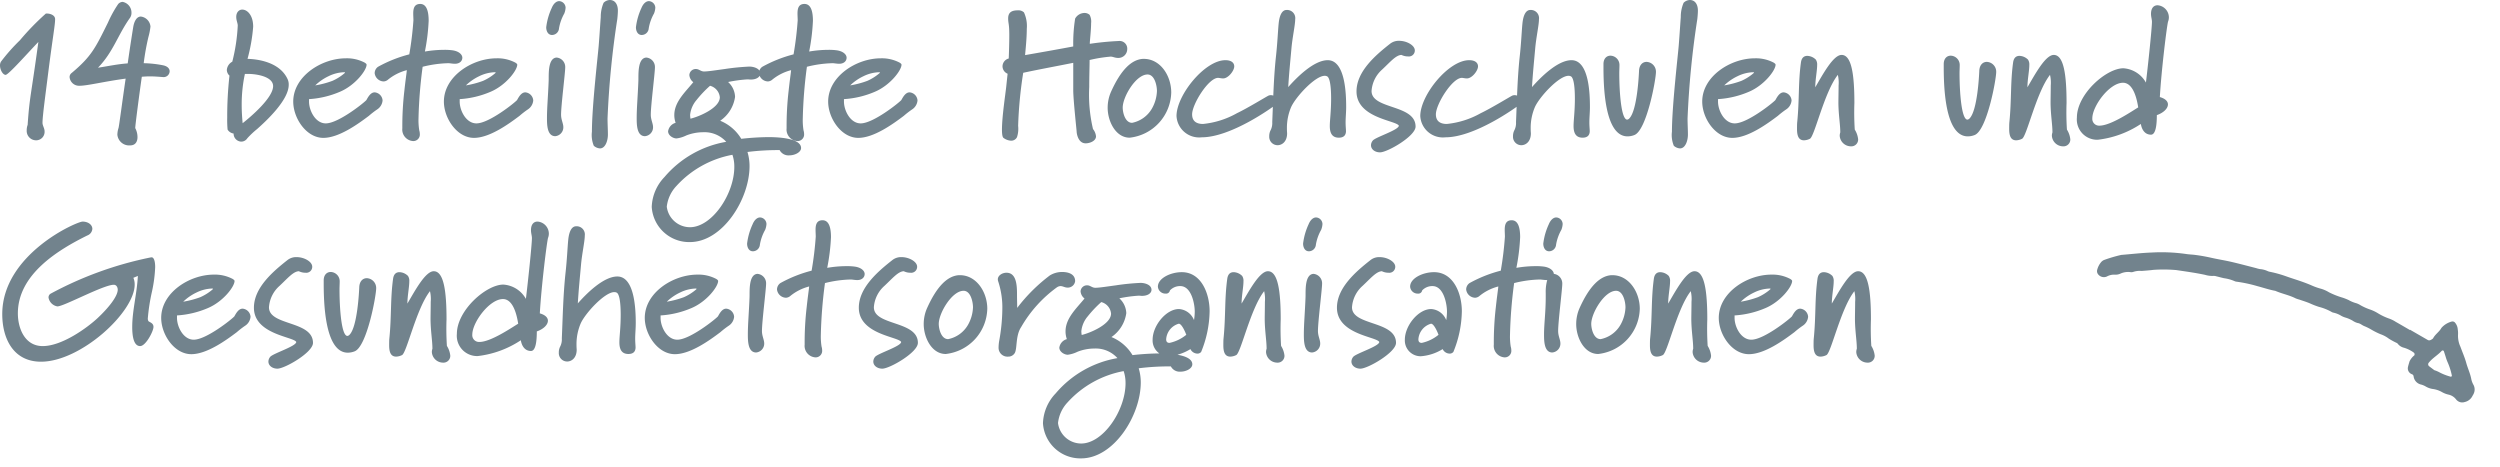 <svg id="Komponente_212_1" data-name="Komponente 212 – 1" xmlns="http://www.w3.org/2000/svg" width="265.829" height="49.682" viewBox="0 0 265.829 49.682">
  <path id="Pfad_11302" data-name="Pfad 11302" d="M-528.221,600.067c.719,0,1.437,0,2.157,0,.2,0,.287-.143.362-.295a.352.352,0,0,0,.052-.156c-.018-.476.227-.911.214-1.385a2.2,2.2,0,0,1,.621-1.145.356.356,0,0,1,.383-.053,1.225,1.225,0,0,1,.574.458,2.589,2.589,0,0,1,.314.485,2.748,2.748,0,0,0,.865.981c.463.392.959.749,1.389,1.174.412.409.894.736,1.28,1.172a2.142,2.142,0,0,0,.57.477,1.037,1.037,0,0,1,.475.83c.013.081,0,.167.005.248a1.207,1.207,0,0,1-.4.967.807.807,0,0,1-.754.257.751.751,0,0,1-.159-.043,1.378,1.378,0,0,0-.974-.04,2.509,2.509,0,0,1-.734.111,2.656,2.656,0,0,0-.97.189,2.029,2.029,0,0,1-.807.16,1.854,1.854,0,0,0-.571.077,1.021,1.021,0,0,1-1.1-.375.271.271,0,0,0-.281-.095.662.662,0,0,1-.717-.424c-.069-.21-.114-.426-.167-.641a1.909,1.909,0,0,1,.125-.809.272.272,0,0,0-.129-.2,1,1,0,0,0-.162-.03,3.519,3.519,0,0,0-1.069.083,1.177,1.177,0,0,1-.734-.015.472.472,0,0,0-.16-.042,7.531,7.531,0,0,1-.985.027,3.162,3.162,0,0,0-.983.029,7.491,7.491,0,0,1-1.072.068,5.871,5.871,0,0,0-.826.047c-.272.054-.546-.038-.82.074a1.7,1.7,0,0,1-.574.051,3.4,3.4,0,0,0-.821.092,2.175,2.175,0,0,1-.49.066,2.65,2.65,0,0,0-.9.125.622.622,0,0,1-.245.031,5.408,5.408,0,0,0-1.388.205,8.552,8.552,0,0,1-.979.154c-.409.043-.813.143-1.22.219a3.1,3.1,0,0,1-.4.083c-.776.039-1.511.306-2.279.389-.624.224-1.275.349-1.913.524a14.947,14.947,0,0,0-2.123.686.672.672,0,0,1-.239.063,4.333,4.333,0,0,0-1.117.291c-.263.083-.53.15-.795.229a.947.947,0,0,0-.3.118,2.591,2.591,0,0,1-.835.352c-.972.316-1.917.7-2.867,1.076a1.143,1.143,0,0,0-.15.069,15.552,15.552,0,0,0-2.007,1.146c-.328.251-.673.482-1.015.716a2.252,2.252,0,0,0-.72.532.59.59,0,0,1-.271.183,1.957,1.957,0,0,0-.826.668,1.226,1.226,0,0,1-.431.374,1.608,1.608,0,0,0-.663.609.777.777,0,0,1-.961.244.542.542,0,0,1-.294-.382,2.041,2.041,0,0,1-.033-.9.818.818,0,0,1,.18-.369,15.332,15.332,0,0,1,1.254-1.318.511.511,0,0,1,.065-.052c.885-.612,1.749-1.256,2.66-1.827A18.463,18.463,0,0,1-552.882,605c.309-.118.6-.281.908-.407q.8-.333,1.635-.591c.685-.212,1.355-.474,2.042-.683.87-.265,1.749-.5,2.625-.746a2.847,2.847,0,0,0,.4-.113,2.366,2.366,0,0,1,.794-.221,1.046,1.046,0,0,0,.243-.05,12.434,12.434,0,0,1,1.762-.456c.6-.106,1.185-.248,1.782-.357.325-.059.65-.11.978-.151a6.777,6.777,0,0,0,.975-.165,3.511,3.511,0,0,1,1.063-.133,8.575,8.575,0,0,0,1.552-.234,6.224,6.224,0,0,1,.653-.095,3.429,3.429,0,0,0,.9-.12,1.971,1.971,0,0,1,.493-.035,5.867,5.867,0,0,0,1.15-.125,4.266,4.266,0,0,1,.907-.061,6.162,6.162,0,0,0,1.318-.115,3.451,3.451,0,0,1,.743-.043c.581-.005,1.161,0,1.741,0Zm4.385,2.431a3.033,3.033,0,0,1,.527-.07,5.792,5.792,0,0,0,1.3-.193.108.108,0,0,0,.059-.181,6.84,6.84,0,0,0-1.1-1,4.794,4.794,0,0,1-.5-.429c-.144-.127-.285-.258-.429-.386a.144.144,0,0,0-.205.069c-.109.513-.365.978-.5,1.483-.028.106-.05.214-.069.321a.261.261,0,0,0,.212.3C-524.316,602.443-524.1,602.467-523.836,602.5Z" transform="translate(1013.756 -220.497) rotate(30)" fill="#72838d"/>
  <g id="Komponente_211_1" data-name="Komponente 211 – 1">
    <path id="Pfad_13574" data-name="Pfad 13574" d="M29.52-5.4c0,1.22-2.3,3.2-3.24,3.94-.06-.64-.1-1.28-.1-1.92a15.464,15.464,0,0,1,.34-3.32h.36C27.7-6.7,29.52-6.44,29.52-5.4Zm1.66-.14a1.326,1.326,0,0,0-.1-.56c-.84-1.92-3.34-2.18-4.28-2.2a18.3,18.3,0,0,0,.6-3.42c0-1.24-.64-1.82-1.16-1.82-.34,0-.64.28-.64.78,0,.38.16.66.16.92A19.1,19.1,0,0,1,25.18-8a1.091,1.091,0,0,0-.58.88.834.834,0,0,0,.28.6,39.332,39.332,0,0,0-.24,4.46,11.467,11.467,0,0,0,.04,1.28.9.9,0,0,0,.64.42.845.845,0,0,0,.82.86.77.77,0,0,0,.64-.36,9.471,9.471,0,0,1,1.04-.98C28.88-1.78,31.18-3.94,31.18-5.54Zm5.94-1.24a5.208,5.208,0,0,1-1.3.82A9.76,9.76,0,0,1,34-5.48a5.318,5.318,0,0,1,1.42-.98,4.016,4.016,0,0,1,1.66-.42c.08,0,.08.02.08.04S37.14-6.8,37.12-6.78Zm4.04,2.9a.923.923,0,0,0-.84-.86c-.42,0-.68.46-.88.82-.24.28-2.98,2.48-4.32,2.48-1.1,0-1.78-1.36-1.78-2.32v-.26a9.854,9.854,0,0,0,3.28-.78c1.62-.68,2.84-2.28,2.84-2.88,0-.08-.08-.14-.2-.22a4.046,4.046,0,0,0-2-.46c-2.62,0-5.6,1.94-5.6,4.6,0,1.78,1.4,3.86,3.2,3.86,1.66,0,3.7-1.48,4.84-2.34a9.4,9.4,0,0,1,.88-.68A1.264,1.264,0,0,0,41.16-3.88Zm8.48-4.54c0-.36-.4-.72-1.12-.8a6.194,6.194,0,0,0-.84-.04,12.2,12.2,0,0,0-2.02.18,21.687,21.687,0,0,0,.4-3.26c0-.98-.2-1.8-.9-1.8-.64,0-.74.5-.74,1.02,0,.26.02.52.02.72A35.208,35.208,0,0,1,44-8.78a14.029,14.029,0,0,0-3.32,1.32.836.836,0,0,0-.36.68.99.99,0,0,0,.96.88.773.773,0,0,0,.42-.16A5.2,5.2,0,0,1,43.74-7.1c-.06.58-.14,1.04-.26,2.16a32.445,32.445,0,0,0-.22,4.02A1.228,1.228,0,0,0,44.4.44a.693.693,0,0,0,.72-.76,1.359,1.359,0,0,0-.06-.38,6.709,6.709,0,0,1-.08-1.24,49.067,49.067,0,0,1,.44-5.52,12.205,12.205,0,0,1,2.74-.38c.16,0,.44.06.7.06C49.36-7.78,49.64-8.08,49.64-8.42Zm3.5,1.64a5.208,5.208,0,0,1-1.3.82,9.76,9.76,0,0,1-1.82.48,5.318,5.318,0,0,1,1.42-.98,4.016,4.016,0,0,1,1.66-.42c.08,0,.08.02.08.04S53.16-6.8,53.14-6.78Zm4.04,2.9a.923.923,0,0,0-.84-.86c-.42,0-.68.46-.88.82-.24.28-2.98,2.48-4.32,2.48-1.1,0-1.78-1.36-1.78-2.32v-.26a9.854,9.854,0,0,0,3.28-.78c1.62-.68,2.84-2.28,2.84-2.88,0-.08-.08-.14-.2-.22a4.046,4.046,0,0,0-2-.46c-2.62,0-5.6,1.94-5.6,4.6,0,1.78,1.4,3.86,3.2,3.86,1.66,0,3.7-1.48,4.84-2.34a9.4,9.4,0,0,1,.88-.68A1.264,1.264,0,0,0,57.18-3.88Zm3.4-3.5a1.006,1.006,0,0,0-.92-1.06c-.94.06-.82,1.82-.84,2.46-.06,1.62-.18,2.88-.18,3.96,0,.68,0,1.94.88,1.94a.945.945,0,0,0,.86-.96c0-.4-.24-.78-.24-1.32C60.14-3.36,60.58-6.8,60.58-7.38Zm.04-6.36a.719.719,0,0,0-.68-.7c-.26,0-.58.2-.8.74a6.772,6.772,0,0,0-.58,2.04c0,.42.2.82.62.82a.756.756,0,0,0,.74-.7,4.806,4.806,0,0,1,.56-1.58A1.95,1.95,0,0,0,60.62-13.74Zm5.56.3c0-.62-.28-1.12-.86-1.12a.975.975,0,0,0-.66.3,3.79,3.79,0,0,0-.3,1.52c-.06.76-.12,1.8-.22,3.04-.08,1.02-.72,6.46-.72,9.14a2.985,2.985,0,0,0,.2,1.5,1.077,1.077,0,0,0,.66.28c.56,0,.84-.8.84-1.48,0-.42-.04-1.16-.04-1.68a93.686,93.686,0,0,1,1.04-10.6Q66.18-13.11,66.18-13.44Zm3.94,6.06a1.006,1.006,0,0,0-.92-1.06c-.94.06-.82,1.82-.84,2.46-.06,1.62-.18,2.88-.18,3.96,0,.68,0,1.94.88,1.94a.945.945,0,0,0,.86-.96c0-.4-.24-.78-.24-1.32C69.68-3.36,70.12-6.8,70.12-7.38Zm.04-6.36a.719.719,0,0,0-.68-.7c-.26,0-.58.2-.8.74a6.772,6.772,0,0,0-.58,2.04c0,.42.2.82.62.82a.756.756,0,0,0,.74-.7,4.806,4.806,0,0,1,.56-1.58A1.95,1.95,0,0,0,70.16-13.74Zm8.4,16.92c0,2.9-2.38,6.42-4.72,6.42a2.489,2.489,0,0,1-2.46-2.18,3.808,3.808,0,0,1,1.02-2.2A10.653,10.653,0,0,1,78.36,1.9,3.9,3.9,0,0,1,78.56,3.18Zm-1.54-7.4c0,1.12-2.14,2.04-3.12,2.28a3.006,3.006,0,0,1-.04-.4,2.868,2.868,0,0,1,.68-1.58,12.005,12.005,0,0,1,1.44-1.52A1.4,1.4,0,0,1,77.02-4.22Zm8.64,5.4C85.66.06,82.88.02,82.2.02A27.534,27.534,0,0,0,79.3.2a4.669,4.669,0,0,0-2.24-1.92,3.7,3.7,0,0,0,1.58-2.54,2.225,2.225,0,0,0-.74-1.58,14.558,14.558,0,0,1,2.06-.28c.14,0,.24.02.34.02.68,0,1.02-.32,1.02-.64,0-.56-.74-.74-1.16-.74a24.566,24.566,0,0,0-2.62.26c-.9.12-1.76.26-2.2.26-.34,0-.54-.26-.84-.26a.677.677,0,0,0-.72.64,1.056,1.056,0,0,0,.42.76c-.88,1.08-2.02,2.1-2.02,3.5a2.522,2.522,0,0,0,.14.82,1.1,1.1,0,0,0-.8.9c0,.44.52.76.9.76a3.3,3.3,0,0,0,1.04-.32,4.963,4.963,0,0,1,1.8-.34A3.1,3.1,0,0,1,77.7.52a11.051,11.051,0,0,0-6.56,3.74,4.824,4.824,0,0,0-1.36,3.18,3.983,3.983,0,0,0,4.06,3.74c3.46,0,6.34-4.54,6.34-8.08a5.229,5.229,0,0,0-.22-1.5,25.982,25.982,0,0,1,3.42-.2,1.056,1.056,0,0,0,1.02.56C85.02,1.96,85.66,1.62,85.66,1.18Zm4.84-9.6c0-.36-.4-.72-1.12-.8a6.194,6.194,0,0,0-.84-.04,12.2,12.2,0,0,0-2.02.18,21.687,21.687,0,0,0,.4-3.26c0-.98-.2-1.8-.9-1.8-.64,0-.74.5-.74,1.02,0,.26.02.52.02.72a35.207,35.207,0,0,1-.44,3.62,14.03,14.03,0,0,0-3.32,1.32.836.836,0,0,0-.36.68.99.99,0,0,0,.96.88.773.773,0,0,0,.42-.16A5.2,5.2,0,0,1,84.6-7.1c-.06.58-.14,1.04-.26,2.16a32.445,32.445,0,0,0-.22,4.02A1.228,1.228,0,0,0,85.26.44a.693.693,0,0,0,.72-.76,1.359,1.359,0,0,0-.06-.38,6.708,6.708,0,0,1-.08-1.24,49.066,49.066,0,0,1,.44-5.52,12.205,12.205,0,0,1,2.74-.38c.16,0,.44.06.7.06C90.22-7.78,90.5-8.08,90.5-8.42ZM94-6.78a5.208,5.208,0,0,1-1.3.82,9.76,9.76,0,0,1-1.82.48,5.318,5.318,0,0,1,1.42-.98,4.016,4.016,0,0,1,1.66-.42c.08,0,.08.02.08.04S94.02-6.8,94-6.78Zm4.04,2.9a.923.923,0,0,0-.84-.86c-.42,0-.68.46-.88.82-.24.28-2.98,2.48-4.32,2.48-1.1,0-1.78-1.36-1.78-2.32v-.26A9.854,9.854,0,0,0,93.5-4.8c1.62-.68,2.84-2.28,2.84-2.88,0-.08-.08-.14-.2-.22a4.046,4.046,0,0,0-2-.46c-2.62,0-5.6,1.94-5.6,4.6,0,1.78,1.4,3.86,3.2,3.86,1.66,0,3.7-1.48,4.84-2.34a9.4,9.4,0,0,1,.88-.68A1.264,1.264,0,0,0,98.04-3.88Zm18.3-4.3a15.017,15.017,0,0,1,2.24-.36c.24,0,.44.14.8.14a.94.94,0,0,0,.96-.92.814.814,0,0,0-.9-.88,30.317,30.317,0,0,0-3.08.3c0-.36.14-1.44.14-2.2a1.507,1.507,0,0,0-.16-.88.794.794,0,0,0-.58-.2,1.149,1.149,0,0,0-.96.6,17,17,0,0,0-.2,2.96c-1.7.32-3.4.62-5.12.92.04-.52.18-1.74.18-2.8a3.424,3.424,0,0,0-.3-1.74.854.854,0,0,0-.66-.22c-.68,0-1.02.24-1.02.86,0,.56.12.52.12,1.76,0,.9-.04,2.04-.06,2.5a.876.876,0,0,0-.66.8.859.859,0,0,0,.54.82l-.14,1.32c-.06.64-.46,3.22-.46,4.62,0,.44.04.78.16.88a1.463,1.463,0,0,0,.82.3.677.677,0,0,0,.62-.38,2.85,2.85,0,0,0,.12-1.2,44.834,44.834,0,0,1,.54-5.64c1.76-.38,3.54-.7,5.32-1.06v2.92c0,.98.36,4.28.36,4.38,0,.18.14,1.26.96,1.26.46,0,1.1-.26,1.1-.74a1.466,1.466,0,0,0-.32-.78,15.857,15.857,0,0,1-.4-4.46C116.3-6.48,116.34-7.6,116.34-8.18Zm7.16,3.3a4.079,4.079,0,0,1-.52,1.84,3.145,3.145,0,0,1-2.12,1.54c-.76,0-1-1.12-1-1.62,0-1.14,1.4-3.52,2.64-3.52C123.26-6.64,123.5-5.44,123.5-4.88Zm1.52.16c0-1.8-1.16-3.58-2.92-3.58H122c-1.18.08-2.32,1.12-3.4,3.54a4.181,4.181,0,0,0-.34,1.66c0,1.42.84,3.18,2.34,3.18A4.962,4.962,0,0,0,125.02-4.72ZM136.34-3.7a.727.727,0,0,0-.68-.74.681.681,0,0,0-.28.04c-.16.06-2.24,1.34-3.38,1.88a9.156,9.156,0,0,1-3.6,1.14c-.84,0-1.16-.42-1.16-1.02,0-1.08,1.74-3.88,2.76-3.88.14,0,.34.06.54.06.54,0,1.18-.82,1.18-1.28,0-.36-.28-.66-.94-.66-2.2,0-5.2,3.72-5.2,5.94A2.409,2.409,0,0,0,128.26.04c3.1,0,7.48-3.14,8.02-3.58C136.3-3.56,136.34-3.58,136.34-3.7Zm7.28.52c0-1.34-.08-4.98-1.96-4.98-1.48,0-3.3,1.84-4.2,2.86.08-1.38.22-2.74.34-4.1.1-1.16.4-2.5.4-3.1a.871.871,0,0,0-.92-1c-.42,0-.74.44-.84,1.46-.08.8-.12,2.02-.3,3.62-.24,2.32-.28,4.52-.38,6.84a1.693,1.693,0,0,1-.2.92,1.393,1.393,0,0,0-.12.6.89.89,0,0,0,.88.94c.5,0,1.02-.4,1.02-1.26,0-.08-.02-.16-.02-.56a5.607,5.607,0,0,1,.46-2.26c.5-1.08,2.54-3.3,3.56-3.3a.554.554,0,0,1,.26.06c.32.18.42,1.26.42,2.36,0,1.36-.14,2.3-.14,2.92s.16,1.24.96,1.24c.5,0,.74-.24.76-.66,0-.26-.04-.52-.04-.98C143.56-2.06,143.62-2.62,143.62-3.18ZM151-1.1c0-2.38-4.68-1.8-4.68-3.78a3.332,3.332,0,0,1,1.12-2.28c.86-.8,1.46-1.54,2.06-1.56a1.569,1.569,0,0,0,.7.16.633.633,0,0,0,.72-.64c0-.54-.86-1.02-1.66-1.02a1.482,1.482,0,0,0-.98.32c-1.58,1.24-3.56,2.96-3.56,5.06,0,2.84,4.22,3.08,4.5,3.64.02.46-2.54,1.24-2.78,1.6a.8.8,0,0,0-.18.48c0,.44.42.76.96.76C148,1.64,151-.08,151-1.1Zm11.26-2.6a.727.727,0,0,0-.68-.74.681.681,0,0,0-.28.04c-.16.06-2.24,1.34-3.38,1.88a9.156,9.156,0,0,1-3.6,1.14c-.84,0-1.16-.42-1.16-1.02,0-1.08,1.74-3.88,2.76-3.88.14,0,.34.06.54.06.54,0,1.18-.82,1.18-1.28,0-.36-.28-.66-.94-.66-2.2,0-5.2,3.72-5.2,5.94A2.409,2.409,0,0,0,154.18.04c3.1,0,7.48-3.14,8.02-3.58C162.22-3.56,162.26-3.58,162.26-3.7Zm7.28.52c0-1.34-.08-4.98-1.96-4.98-1.48,0-3.3,1.84-4.2,2.86.08-1.38.22-2.74.34-4.1.1-1.16.4-2.5.4-3.1a.871.871,0,0,0-.92-1c-.42,0-.74.44-.84,1.46-.08.8-.12,2.02-.3,3.62-.24,2.32-.28,4.52-.38,6.84a1.693,1.693,0,0,1-.2.92,1.393,1.393,0,0,0-.12.6.89.89,0,0,0,.88.94c.5,0,1.02-.4,1.02-1.26,0-.08-.02-.16-.02-.56a5.607,5.607,0,0,1,.46-2.26c.5-1.08,2.54-3.3,3.56-3.3a.554.554,0,0,1,.26.06c.32.18.42,1.26.42,2.36,0,1.36-.14,2.3-.14,2.92s.16,1.24.96,1.24c.5,0,.74-.24.76-.66,0-.26-.04-.52-.04-.98C169.48-2.06,169.54-2.62,169.54-3.18Zm7.02-3.74a1.043,1.043,0,0,0-1-1.06c-.4,0-.78.3-.8.98-.02.48-.2,4.16-1.02,5.02a.382.382,0,0,1-.24.14c-.64,0-.84-2.98-.84-4.92,0-.32.02-.62.02-.86a.987.987,0,0,0-.96-1.02c-.38,0-.74.28-.74.9v.24c0,1.86.06,7.44,2.56,7.44a1.991,1.991,0,0,0,.72-.14C175.56-.68,176.56-6.08,176.56-6.92Zm4.46-6.52c0-.62-.28-1.12-.86-1.12a.975.975,0,0,0-.66.3,3.79,3.79,0,0,0-.3,1.52c-.06.76-.12,1.8-.22,3.04-.08,1.02-.72,6.46-.72,9.14a2.985,2.985,0,0,0,.2,1.5,1.077,1.077,0,0,0,.66.28c.56,0,.84-.8.84-1.48,0-.42-.04-1.16-.04-1.68a93.684,93.684,0,0,1,1.04-10.6Q181.02-13.11,181.02-13.44Zm5.92,6.66a5.209,5.209,0,0,1-1.3.82,9.76,9.76,0,0,1-1.82.48,5.318,5.318,0,0,1,1.42-.98,4.016,4.016,0,0,1,1.66-.42c.08,0,.08.02.08.04S186.96-6.8,186.94-6.78Zm4.04,2.9a.923.923,0,0,0-.84-.86c-.42,0-.68.46-.88.82-.24.28-2.98,2.48-4.32,2.48-1.1,0-1.78-1.36-1.78-2.32v-.26a9.854,9.854,0,0,0,3.28-.78c1.62-.68,2.84-2.28,2.84-2.88,0-.08-.08-.14-.2-.22a4.046,4.046,0,0,0-2-.46c-2.62,0-5.6,1.94-5.6,4.6,0,1.78,1.4,3.86,3.2,3.86,1.66,0,3.7-1.48,4.84-2.34a9.4,9.4,0,0,1,.88-.68A1.264,1.264,0,0,0,190.98-3.88ZM198.06.26a2.4,2.4,0,0,0-.36-1.04,28.183,28.183,0,0,1-.04-2.82c0-3.04-.3-5.12-1.36-5.12-.9,0-2.02,2.12-2.8,3.44,0-.82.2-1.74.2-2.36a.919.919,0,0,0-.14-.58,1.349,1.349,0,0,0-.9-.4c-.32,0-.6.16-.68.68-.3,2.16-.16,4-.4,6.38-.02.16-.02.54-.02.72,0,.62.12,1.2.74,1.2a1.483,1.483,0,0,0,.62-.16c.5-.2,1.52-4.94,2.98-6.8a3.649,3.649,0,0,1,.08,1.14c0,.62-.02,1.28-.02,1.92.02,1.26.2,2.22.2,3.06a1.132,1.132,0,0,0-.06.36A1.2,1.2,0,0,0,197.28,1,.725.725,0,0,0,198.06.26Zm14.68-7.18a1.043,1.043,0,0,0-1-1.06c-.4,0-.78.3-.8.98-.02.48-.2,4.16-1.02,5.02a.382.382,0,0,1-.24.14c-.64,0-.84-2.98-.84-4.92,0-.32.02-.62.02-.86a.987.987,0,0,0-.96-1.02c-.38,0-.74.28-.74.9v.24c0,1.86.06,7.44,2.56,7.44a1.991,1.991,0,0,0,.72-.14C211.74-.68,212.74-6.08,212.74-6.92ZM220.62.26a2.4,2.4,0,0,0-.36-1.04,28.183,28.183,0,0,1-.04-2.82c0-3.04-.3-5.12-1.36-5.12-.9,0-2.02,2.12-2.8,3.44,0-.82.2-1.74.2-2.36a.919.919,0,0,0-.14-.58,1.349,1.349,0,0,0-.9-.4c-.32,0-.6.16-.68.68-.3,2.16-.16,4-.4,6.38-.02.16-.02.54-.02.72,0,.62.12,1.2.74,1.2a1.483,1.483,0,0,0,.62-.16c.5-.2,1.52-4.94,2.98-6.8a3.649,3.649,0,0,1,.08,1.14c0,.62-.02,1.28-.02,1.92.02,1.26.2,2.22.2,3.06a1.132,1.132,0,0,0-.06.36A1.2,1.2,0,0,0,219.84,1,.725.725,0,0,0,220.62.26Zm7.22-3.4c-.64.38-2.9,1.94-4.12,1.94a.719.719,0,0,1-.76-.78c0-1.3,1.82-3.78,3.26-3.78C227.36-5.76,227.72-3.9,227.84-3.14Zm3.26-9.6A1.3,1.3,0,0,0,229.9-14c-.38,0-.7.26-.7.92,0,.32.1.58.1.84,0,.68-.42,4.66-.64,6.46a2.968,2.968,0,0,0-2.4-1.52c-1.82,0-4.94,2.74-4.94,5.24A2.158,2.158,0,0,0,223.54.3a10.453,10.453,0,0,0,4.58-1.68c.1.62.44,1.14,1.08,1.14.52,0,.62-1.12.62-2.08.7-.24,1.18-.7,1.18-1.14,0-.3-.24-.6-.86-.78.16-2.84.76-7.72.88-8.04A1.24,1.24,0,0,0,231.1-12.74ZM16.98,13.84c0-.58-.12-1.04-.38-1.04a1.128,1.128,0,0,0-.14.02A38.351,38.351,0,0,0,5.84,16.68a.467.467,0,0,0-.2.4,1.144,1.144,0,0,0,.94.94c.66.02,4.9-2.3,6-2.3.3,0,.42.3.42.52,0,.7-.96,1.92-2.16,3.04-1.1,1.02-3.76,2.96-5.82,2.96-1.9,0-2.64-1.88-2.64-3.48,0-4.14,4.26-6.74,7.38-8.28a.819.819,0,0,0,.54-.7c0-.4-.38-.76-1.02-.78C8.66,8.98.72,12.48.72,18.84c0,2.6,1.18,5.06,4.12,5.06,4.22,0,9.96-5.26,9.96-8.2a1.714,1.714,0,0,0-.14-.72l.48-.2c-.1,1.92-.6,3.66-.6,5.44,0,1.04.18,2.02.84,2.02.6,0,1.42-1.58,1.42-2.04,0-.44-.46-.5-.54-.62a.551.551,0,0,1-.06-.32,20.6,20.6,0,0,1,.44-2.82A14.7,14.7,0,0,0,16.98,13.84Zm6.1,2.38a5.208,5.208,0,0,1-1.3.82,9.76,9.76,0,0,1-1.82.48,5.318,5.318,0,0,1,1.42-.98,4.016,4.016,0,0,1,1.66-.42c.08,0,.08.02.08.04S23.1,16.2,23.08,16.22Zm4.04,2.9a.923.923,0,0,0-.84-.86c-.42,0-.68.46-.88.82-.24.28-2.98,2.48-4.32,2.48-1.1,0-1.78-1.36-1.78-2.32v-.26a9.854,9.854,0,0,0,3.28-.78c1.62-.68,2.84-2.28,2.84-2.88,0-.08-.08-.14-.2-.22a4.046,4.046,0,0,0-2-.46c-2.62,0-5.6,1.94-5.6,4.6,0,1.78,1.4,3.86,3.2,3.86,1.66,0,3.7-1.48,4.84-2.34a9.4,9.4,0,0,1,.88-.68A1.264,1.264,0,0,0,27.12,19.12Zm6.64,2.78c0-2.38-4.68-1.8-4.68-3.78a3.332,3.332,0,0,1,1.12-2.28c.86-.8,1.46-1.54,2.06-1.56a1.569,1.569,0,0,0,.7.16.633.633,0,0,0,.72-.64c0-.54-.86-1.02-1.66-1.02a1.482,1.482,0,0,0-.98.32c-1.58,1.24-3.56,2.96-3.56,5.06,0,2.84,4.22,3.08,4.5,3.64.02.46-2.54,1.24-2.78,1.6a.8.8,0,0,0-.18.48c0,.44.42.76.96.76C30.76,24.64,33.76,22.92,33.76,21.9Zm6.72-5.82a1.043,1.043,0,0,0-1-1.06c-.4,0-.78.3-.8.98-.02.48-.2,4.16-1.02,5.02a.382.382,0,0,1-.24.14c-.64,0-.84-2.98-.84-4.92,0-.32.02-.62.02-.86a.987.987,0,0,0-.96-1.02c-.38,0-.74.28-.74.9v.24c0,1.86.06,7.44,2.56,7.44a1.991,1.991,0,0,0,.72-.14C39.48,22.32,40.48,16.92,40.48,16.08Zm7.88,7.18A2.4,2.4,0,0,0,48,22.22a28.178,28.178,0,0,1-.04-2.82c0-3.04-.3-5.12-1.36-5.12-.9,0-2.02,2.12-2.8,3.44,0-.82.2-1.74.2-2.36a.919.919,0,0,0-.14-.58,1.349,1.349,0,0,0-.9-.4c-.32,0-.6.16-.68.68-.3,2.16-.16,4-.4,6.38-.02.16-.02.54-.02.72,0,.62.12,1.2.74,1.2a1.483,1.483,0,0,0,.62-.16c.5-.2,1.52-4.94,2.98-6.8a3.65,3.65,0,0,1,.08,1.14c0,.62-.02,1.28-.02,1.92.02,1.26.2,2.22.2,3.06a1.132,1.132,0,0,0-.06.36A1.2,1.2,0,0,0,47.58,24,.725.725,0,0,0,48.36,23.26Zm7.22-3.4c-.64.38-2.9,1.94-4.12,1.94a.719.719,0,0,1-.76-.78c0-1.3,1.82-3.78,3.26-3.78C55.1,17.24,55.46,19.1,55.58,19.86Zm3.26-9.6A1.3,1.3,0,0,0,57.64,9c-.38,0-.7.26-.7.92,0,.32.1.58.1.84,0,.68-.42,4.66-.64,6.46A2.968,2.968,0,0,0,54,15.7c-1.82,0-4.94,2.74-4.94,5.24a2.158,2.158,0,0,0,2.22,2.36,10.453,10.453,0,0,0,4.58-1.68c.1.62.44,1.14,1.08,1.14.52,0,.62-1.12.62-2.08.7-.24,1.18-.7,1.18-1.14,0-.3-.24-.6-.86-.78.16-2.84.76-7.72.88-8.04A1.24,1.24,0,0,0,58.84,10.26Zm9.24,9.56c0-1.34-.08-4.98-1.96-4.98-1.48,0-3.3,1.84-4.2,2.86.08-1.38.22-2.74.34-4.1.1-1.16.4-2.5.4-3.1a.871.871,0,0,0-.92-1c-.42,0-.74.44-.84,1.46-.08.8-.12,2.02-.3,3.62-.24,2.32-.28,4.52-.38,6.84a1.693,1.693,0,0,1-.2.92,1.393,1.393,0,0,0-.12.6.89.89,0,0,0,.88.94c.5,0,1.02-.4,1.02-1.26,0-.08-.02-.16-.02-.56a5.607,5.607,0,0,1,.46-2.26c.5-1.08,2.54-3.3,3.56-3.3a.554.554,0,0,1,.26.06c.32.18.42,1.26.42,2.36,0,1.36-.14,2.3-.14,2.92s.16,1.24.96,1.24c.5,0,.74-.24.76-.66,0-.26-.04-.52-.04-.98C68.02,20.94,68.08,20.38,68.08,19.82Zm6.42-3.6a5.208,5.208,0,0,1-1.3.82,9.76,9.76,0,0,1-1.82.48,5.318,5.318,0,0,1,1.42-.98,4.016,4.016,0,0,1,1.66-.42c.08,0,.08.02.08.04S74.52,16.2,74.5,16.22Zm4.04,2.9a.923.923,0,0,0-.84-.86c-.42,0-.68.46-.88.82-.24.28-2.98,2.48-4.32,2.48-1.1,0-1.78-1.36-1.78-2.32v-.26A9.854,9.854,0,0,0,74,18.2c1.62-.68,2.84-2.28,2.84-2.88,0-.08-.08-.14-.2-.22a4.046,4.046,0,0,0-2-.46c-2.62,0-5.6,1.94-5.6,4.6,0,1.78,1.4,3.86,3.2,3.86,1.66,0,3.7-1.48,4.84-2.34a9.4,9.4,0,0,1,.88-.68A1.264,1.264,0,0,0,78.54,19.12Zm3.4-3.5a1.006,1.006,0,0,0-.92-1.06c-.94.06-.82,1.82-.84,2.46-.06,1.62-.18,2.88-.18,3.96,0,.68,0,1.94.88,1.94a.945.945,0,0,0,.86-.96c0-.4-.24-.78-.24-1.32C81.5,19.64,81.94,16.2,81.94,15.62Zm.04-6.36a.719.719,0,0,0-.68-.7c-.26,0-.58.2-.8.74a6.772,6.772,0,0,0-.58,2.04c0,.42.2.82.62.82a.756.756,0,0,0,.74-.7,4.806,4.806,0,0,1,.56-1.58A1.95,1.95,0,0,0,81.98,9.26Zm10.44,5.32c0-.36-.4-.72-1.12-.8a6.194,6.194,0,0,0-.84-.04,12.2,12.2,0,0,0-2.02.18,21.687,21.687,0,0,0,.4-3.26c0-.98-.2-1.8-.9-1.8-.64,0-.74.5-.74,1.02,0,.26.02.52.02.72a35.207,35.207,0,0,1-.44,3.62,14.03,14.03,0,0,0-3.32,1.32.836.836,0,0,0-.36.68.99.99,0,0,0,.96.88.773.773,0,0,0,.42-.16,5.2,5.2,0,0,1,2.04-1.04c-.06.58-.14,1.04-.26,2.16a32.445,32.445,0,0,0-.22,4.02,1.228,1.228,0,0,0,1.14,1.36.693.693,0,0,0,.72-.76,1.359,1.359,0,0,0-.06-.38,6.708,6.708,0,0,1-.08-1.24,49.066,49.066,0,0,1,.44-5.52,12.205,12.205,0,0,1,2.74-.38c.16,0,.44.06.7.06C92.14,15.22,92.42,14.92,92.42,14.58Zm5.66,7.32c0-2.38-4.68-1.8-4.68-3.78a3.332,3.332,0,0,1,1.12-2.28c.86-.8,1.46-1.54,2.06-1.56a1.569,1.569,0,0,0,.7.16A.633.633,0,0,0,98,13.8c0-.54-.86-1.02-1.66-1.02a1.482,1.482,0,0,0-.98.32c-1.58,1.24-3.56,2.96-3.56,5.06,0,2.84,4.22,3.08,4.5,3.64.02.46-2.54,1.24-2.78,1.6a.8.8,0,0,0-.18.48c0,.44.42.76.96.76C95.08,24.64,98.08,22.92,98.08,21.9Zm5.86-3.78a4.079,4.079,0,0,1-.52,1.84,3.145,3.145,0,0,1-2.12,1.54c-.76,0-1-1.12-1-1.62,0-1.14,1.4-3.52,2.64-3.52C103.7,16.36,103.94,17.56,103.94,18.12Zm1.52.16c0-1.8-1.16-3.58-2.92-3.58h-.1c-1.18.08-2.32,1.12-3.4,3.54a4.181,4.181,0,0,0-.34,1.66c0,1.42.84,3.18,2.34,3.18A4.962,4.962,0,0,0,105.46,18.28Zm9.34-2.94c0-.8-.78-.98-1.4-.98a2.511,2.511,0,0,0-1.28.36,17.83,17.83,0,0,0-3.48,3.46c0-.44-.02-.8-.02-1.46,0-.94-.06-2.28-1.12-2.28-.46,0-.92.3-.92.7a.719.719,0,0,0,.04.22,8.835,8.835,0,0,1,.44,2.96,19.973,19.973,0,0,1-.34,3.4,4.478,4.478,0,0,0-.06.68.94.94,0,0,0,1.02.96.784.784,0,0,0,.66-.32c.34-.42.08-1.86.72-2.82a13.6,13.6,0,0,1,3.82-4.24.759.759,0,0,1,.36-.12c.26,0,.46.16.74.16A.778.778,0,0,0,114.8,15.34Zm5.36,10.84c0,2.9-2.38,6.42-4.72,6.42a2.489,2.489,0,0,1-2.46-2.18,3.808,3.808,0,0,1,1.02-2.2,10.653,10.653,0,0,1,5.96-3.32A3.9,3.9,0,0,1,120.16,26.18Zm-1.54-7.4c0,1.12-2.14,2.04-3.12,2.28a3.006,3.006,0,0,1-.04-.4,2.868,2.868,0,0,1,.68-1.58,12.005,12.005,0,0,1,1.44-1.52A1.4,1.4,0,0,1,118.62,18.78Zm8.64,5.4c0-1.12-2.78-1.16-3.46-1.16a27.533,27.533,0,0,0-2.9.18,4.669,4.669,0,0,0-2.24-1.92,3.7,3.7,0,0,0,1.58-2.54,2.225,2.225,0,0,0-.74-1.58,14.558,14.558,0,0,1,2.06-.28c.14,0,.24.02.34.02.68,0,1.02-.32,1.02-.64,0-.56-.74-.74-1.16-.74a24.566,24.566,0,0,0-2.62.26c-.9.12-1.76.26-2.2.26-.34,0-.54-.26-.84-.26a.677.677,0,0,0-.72.64,1.056,1.056,0,0,0,.42.76c-.88,1.08-2.02,2.1-2.02,3.5a2.522,2.522,0,0,0,.14.82,1.1,1.1,0,0,0-.8.9c0,.44.52.76.9.76a3.3,3.3,0,0,0,1.04-.32,4.963,4.963,0,0,1,1.8-.34,3.1,3.1,0,0,1,2.44,1.02,11.051,11.051,0,0,0-6.56,3.74,4.824,4.824,0,0,0-1.36,3.18,3.983,3.983,0,0,0,4.06,3.74c3.46,0,6.34-4.54,6.34-8.08a5.23,5.23,0,0,0-.22-1.5,25.982,25.982,0,0,1,3.42-.2,1.056,1.056,0,0,0,1.02.56C126.62,24.96,127.26,24.62,127.26,24.18Zm-.64-3.14a4.227,4.227,0,0,1-1.78.86c-.22,0-.36-.1-.36-.38a1.849,1.849,0,0,1,1.34-1.66C126.12,19.86,126.48,20.66,126.62,21.04Zm2.48-2.5c0-1.88-.88-4.16-2.96-4.16-1.18,0-2.54.64-2.54,1.54a.8.8,0,0,0,.82.74.411.411,0,0,0,.46-.34,1.476,1.476,0,0,1,1.1-.46c1.2,0,1.54,1.92,1.54,2.72a5.785,5.785,0,0,1-.08.9,1.847,1.847,0,0,0-1.6-1.18c-1.36,0-2.8,1.76-2.8,3.26a1.677,1.677,0,0,0,1.7,1.76,5.119,5.119,0,0,0,2.32-.76.842.842,0,0,0,.74.48.5.5,0,0,0,.4-.18A11.8,11.8,0,0,0,129.1,18.54Zm7.96,4.72a2.4,2.4,0,0,0-.36-1.04,28.183,28.183,0,0,1-.04-2.82c0-3.04-.3-5.12-1.36-5.12-.9,0-2.02,2.12-2.8,3.44,0-.82.2-1.74.2-2.36a.919.919,0,0,0-.14-.58,1.349,1.349,0,0,0-.9-.4c-.32,0-.6.16-.68.68-.3,2.16-.16,4-.4,6.38-.02.16-.02.54-.02.72,0,.62.12,1.2.74,1.2a1.483,1.483,0,0,0,.62-.16c.5-.2,1.52-4.94,2.98-6.8a3.649,3.649,0,0,1,.08,1.14c0,.62-.02,1.28-.02,1.92.02,1.26.2,2.22.2,3.06a1.132,1.132,0,0,0-.06.36A1.2,1.2,0,0,0,136.28,24,.725.725,0,0,0,137.06,23.26Zm4-7.64a1.006,1.006,0,0,0-.92-1.06c-.94.06-.82,1.82-.84,2.46-.06,1.62-.18,2.88-.18,3.96,0,.68,0,1.94.88,1.94a.945.945,0,0,0,.86-.96c0-.4-.24-.78-.24-1.32C140.62,19.64,141.06,16.2,141.06,15.62Zm.04-6.36a.719.719,0,0,0-.68-.7c-.26,0-.58.2-.8.74a6.771,6.771,0,0,0-.58,2.04c0,.42.2.82.62.82a.756.756,0,0,0,.74-.7,4.806,4.806,0,0,1,.56-1.58A1.95,1.95,0,0,0,141.1,9.26Zm7.82,12.64c0-2.38-4.68-1.8-4.68-3.78a3.332,3.332,0,0,1,1.12-2.28c.86-.8,1.46-1.54,2.06-1.56a1.569,1.569,0,0,0,.7.16.633.633,0,0,0,.72-.64c0-.54-.86-1.02-1.66-1.02a1.482,1.482,0,0,0-.98.32c-1.58,1.24-3.56,2.96-3.56,5.06,0,2.84,4.22,3.08,4.5,3.64.02.46-2.54,1.24-2.78,1.6a.8.8,0,0,0-.18.48c0,.44.42.76.96.76C145.92,24.64,148.92,22.92,148.92,21.9Zm4.52-.86a4.227,4.227,0,0,1-1.78.86c-.22,0-.36-.1-.36-.38a1.849,1.849,0,0,1,1.34-1.66C152.94,19.86,153.3,20.66,153.44,21.04Zm2.48-2.5c0-1.88-.88-4.16-2.96-4.16-1.18,0-2.54.64-2.54,1.54a.8.8,0,0,0,.82.74.411.411,0,0,0,.46-.34,1.476,1.476,0,0,1,1.1-.46c1.2,0,1.54,1.92,1.54,2.72a5.786,5.786,0,0,1-.08.9,1.847,1.847,0,0,0-1.6-1.18c-1.36,0-2.8,1.76-2.8,3.26a1.677,1.677,0,0,0,1.7,1.76,5.119,5.119,0,0,0,2.32-.76.842.842,0,0,0,.74.48.5.5,0,0,0,.4-.18A11.8,11.8,0,0,0,155.92,18.54Zm10.68-2.92a1.033,1.033,0,0,0-.9-1.06c-.02-.34-.42-.7-1.12-.78a6.193,6.193,0,0,0-.84-.04,12.2,12.2,0,0,0-2.02.18,21.687,21.687,0,0,0,.4-3.26c0-.98-.2-1.8-.9-1.8-.64,0-.74.5-.74,1.02,0,.26.02.52.02.72a35.207,35.207,0,0,1-.44,3.62,14.03,14.03,0,0,0-3.32,1.32.836.836,0,0,0-.36.68.99.99,0,0,0,.96.88.773.773,0,0,0,.42-.16,5.205,5.205,0,0,1,2.04-1.04c-.06.58-.14,1.04-.26,2.16a32.445,32.445,0,0,0-.22,4.02,1.228,1.228,0,0,0,1.14,1.36.693.693,0,0,0,.72-.76,1.359,1.359,0,0,0-.06-.38,6.709,6.709,0,0,1-.08-1.24,49.066,49.066,0,0,1,.44-5.52,12.205,12.205,0,0,1,2.74-.38c.16,0,.44.06.78.06a4.651,4.651,0,0,0-.16,1.38v.42c0,1.62-.18,2.88-.18,3.96,0,.68,0,1.94.88,1.94a.945.945,0,0,0,.86-.96c0-.4-.24-.78-.24-1.32C166.16,19.64,166.6,16.2,166.6,15.62Zm.04-6.36a.719.719,0,0,0-.68-.7c-.26,0-.58.2-.8.74a6.772,6.772,0,0,0-.58,2.04c0,.42.2.82.62.82a.756.756,0,0,0,.74-.7,4.806,4.806,0,0,1,.56-1.58A1.95,1.95,0,0,0,166.64,9.26Zm6.68,8.86a4.079,4.079,0,0,1-.52,1.84,3.145,3.145,0,0,1-2.12,1.54c-.76,0-1-1.12-1-1.62,0-1.14,1.4-3.52,2.64-3.52C173.08,16.36,173.32,17.56,173.32,18.12Zm1.52.16c0-1.8-1.16-3.58-2.92-3.58h-.1c-1.18.08-2.32,1.12-3.4,3.54a4.181,4.181,0,0,0-.34,1.66c0,1.42.84,3.18,2.34,3.18A4.962,4.962,0,0,0,174.84,18.28Zm7.58,4.98a2.4,2.4,0,0,0-.36-1.04,28.183,28.183,0,0,1-.04-2.82c0-3.04-.3-5.12-1.36-5.12-.9,0-2.02,2.12-2.8,3.44,0-.82.2-1.74.2-2.36a.919.919,0,0,0-.14-.58,1.349,1.349,0,0,0-.9-.4c-.32,0-.6.16-.68.68-.3,2.16-.16,4-.4,6.38-.02.16-.02.54-.02.72,0,.62.12,1.2.74,1.2a1.483,1.483,0,0,0,.62-.16c.5-.2,1.52-4.94,2.98-6.8a3.649,3.649,0,0,1,.08,1.14c0,.62-.02,1.28-.02,1.92.02,1.26.2,2.22.2,3.06a1.132,1.132,0,0,0-.06.36A1.2,1.2,0,0,0,181.64,24,.725.725,0,0,0,182.42,23.26Zm6.28-7.04a5.209,5.209,0,0,1-1.3.82,9.76,9.76,0,0,1-1.82.48,5.318,5.318,0,0,1,1.42-.98,4.016,4.016,0,0,1,1.66-.42c.08,0,.08.02.08.04S188.72,16.2,188.7,16.22Zm4.04,2.9a.923.923,0,0,0-.84-.86c-.42,0-.68.46-.88.82-.24.28-2.98,2.48-4.32,2.48-1.1,0-1.78-1.36-1.78-2.32v-.26a9.854,9.854,0,0,0,3.28-.78c1.62-.68,2.84-2.28,2.84-2.88,0-.08-.08-.14-.2-.22a4.046,4.046,0,0,0-2-.46c-2.62,0-5.6,1.94-5.6,4.6,0,1.78,1.4,3.86,3.2,3.86,1.66,0,3.7-1.48,4.84-2.34a9.4,9.4,0,0,1,.88-.68A1.264,1.264,0,0,0,192.74,19.12Zm7.08,4.14a2.4,2.4,0,0,0-.36-1.04,28.183,28.183,0,0,1-.04-2.82c0-3.04-.3-5.12-1.36-5.12-.9,0-2.02,2.12-2.8,3.44,0-.82.2-1.74.2-2.36a.919.919,0,0,0-.14-.58,1.349,1.349,0,0,0-.9-.4c-.32,0-.6.16-.68.68-.3,2.16-.16,4-.4,6.38-.02.16-.02.54-.02.72,0,.62.12,1.2.74,1.2a1.483,1.483,0,0,0,.62-.16c.5-.2,1.52-4.94,2.98-6.8a3.649,3.649,0,0,1,.08,1.14c0,.62-.02,1.28-.02,1.92.02,1.26.2,2.22.2,3.06a1.132,1.132,0,0,0-.06.36A1.2,1.2,0,0,0,199.04,24,.725.725,0,0,0,199.82,23.26Z" transform="translate(-0.48 14.56)" fill="#72838d"/>
    <path id="Pfad_13575" data-name="Pfad 13575" d="M6.34-12.52c0-.44-.54-.6-.86-.6H5.36A26.992,26.992,0,0,0,2.6-10.28,19.624,19.624,0,0,0,.58-8a.788.788,0,0,0-.1.4c0,.46.3,1,.6,1,.32-.02,2.34-2.32,3.48-3.5-.8,5.86-.94,5.86-1.14,8.82a1.609,1.609,0,0,0-.1.58,1,1,0,0,0,1,1.06.9.9,0,0,0,.9-.96c0-.32-.22-.6-.22-.9,0-.74.34-3.16.64-5.58C6.1-10.68,6.34-11.9,6.34-12.52ZM18.52-6.98c0-.26-.2-.54-.72-.64a11.577,11.577,0,0,0-2.04-.22,26.1,26.1,0,0,1,.5-2.78,6.745,6.745,0,0,0,.22-1.12,1.17,1.17,0,0,0-1.02-1.06c-.5,0-.74.62-.82,1.16,0,0-.28,1.7-.58,3.82-1.1.08-1.98.28-3.16.46,1.64-1.7,2.08-3.44,3.4-5.3a.9.9,0,0,0,.16-.54,1.159,1.159,0,0,0-.94-1.16.657.657,0,0,0-.48.24,12.312,12.312,0,0,0-1.08,1.96C10.62-9.46,10.22-8.58,8.1-6.8a.53.53,0,0,0-.22.44,1.01,1.01,0,0,0,1.04.92c.86,0,2.66-.46,4.92-.76-.38,2.58-.7,5.1-.76,5.26a2.434,2.434,0,0,0-.12.7A1.256,1.256,0,0,0,14.32.9c.56,0,.78-.4.78-.88a2.069,2.069,0,0,0-.24-.96c0-.3.46-3.8.7-5.46.28-.02.56-.04.84-.04.48,0,.96.04,1.48.08A.641.641,0,0,0,18.52-6.98Z" transform="translate(-0.48 14.56)" fill="#72838d"/>
  </g>
</svg>
